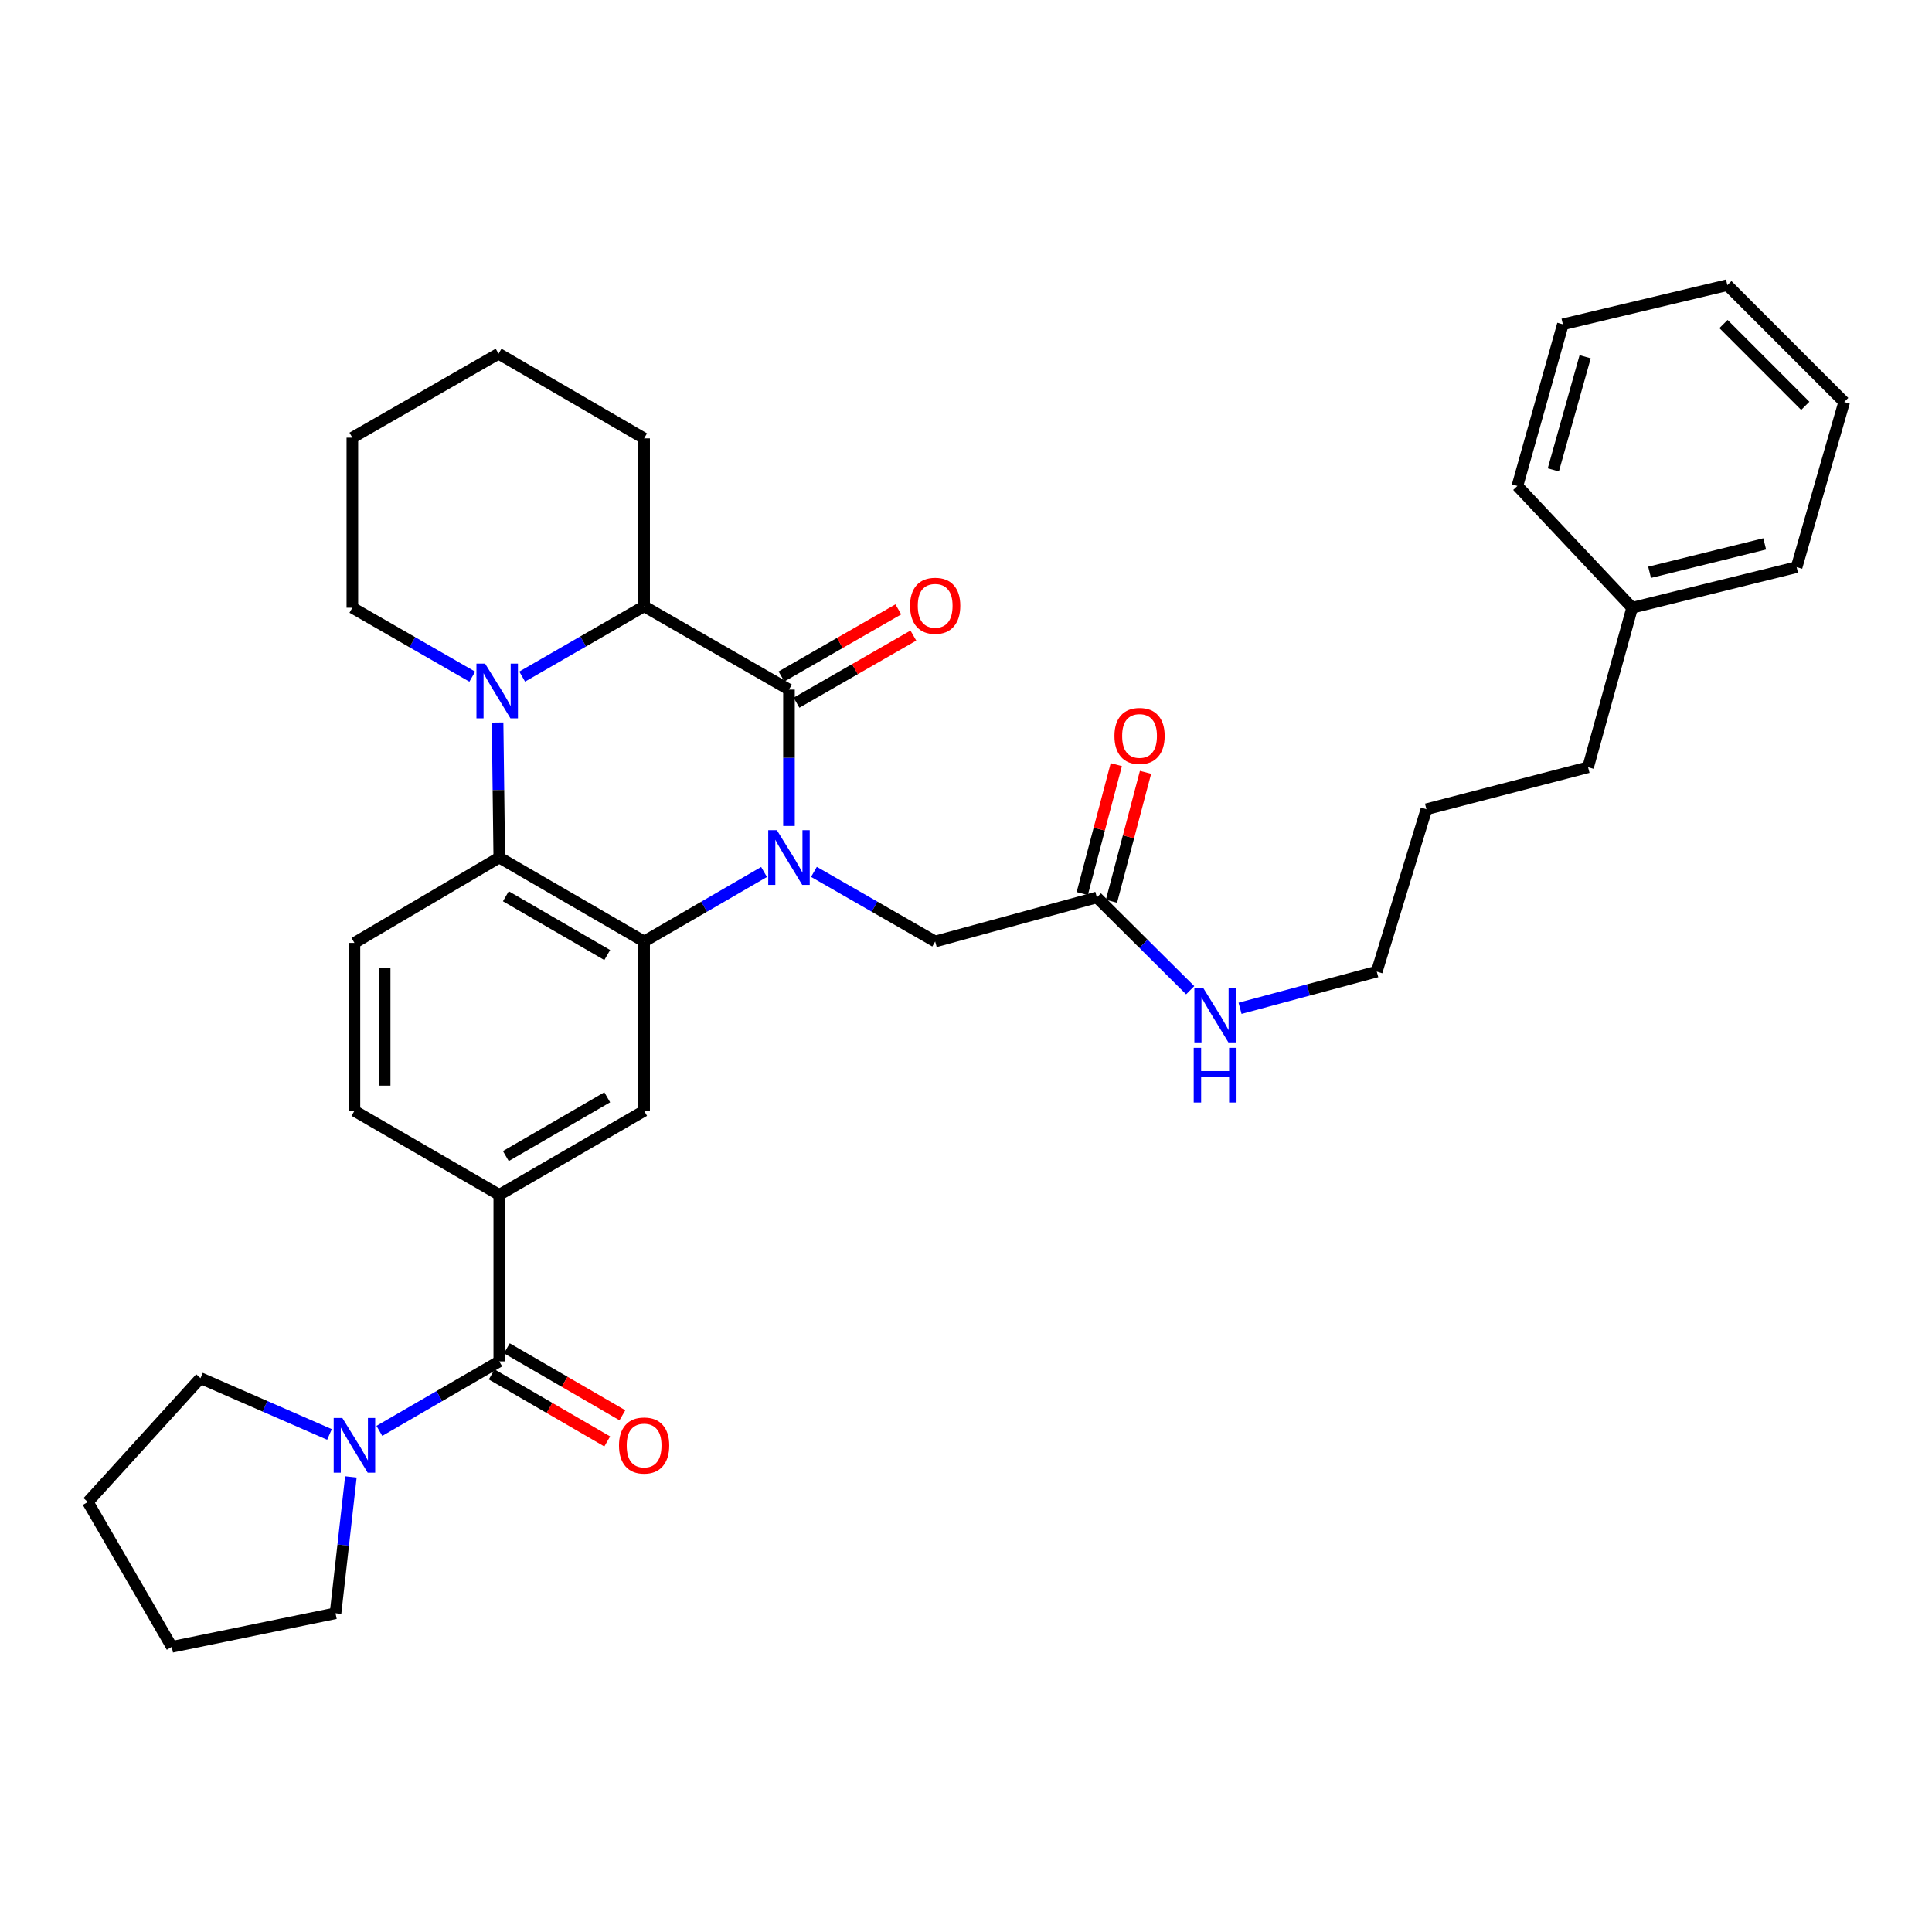 <?xml version='1.0' encoding='iso-8859-1'?>
<svg version='1.1' baseProfile='full'
              xmlns='http://www.w3.org/2000/svg'
                      xmlns:rdkit='http://www.rdkit.org/xml'
                      xmlns:xlink='http://www.w3.org/1999/xlink'
                  xml:space='preserve'
width='1000px' height='1000px' viewBox='0 0 1000 1000'>
<!-- END OF HEADER -->
<rect style='opacity:1.0;fill:#FFFFFF;stroke:none' width='1000' height='1000' x='0' y='0'> </rect>
<path class='bond-0' d='M 408.371,427.529 L 408.371,392.232' style='fill:none;fill-rule:evenodd;stroke:#0000FF;stroke-width:6px;stroke-linecap:butt;stroke-linejoin:miter;stroke-opacity:1' />
<path class='bond-0' d='M 408.371,392.232 L 408.371,356.935' style='fill:none;fill-rule:evenodd;stroke:#000000;stroke-width:6px;stroke-linecap:butt;stroke-linejoin:miter;stroke-opacity:1' />
<path class='bond-1' d='M 395.465,451.341 L 364.429,469.327' style='fill:none;fill-rule:evenodd;stroke:#0000FF;stroke-width:6px;stroke-linecap:butt;stroke-linejoin:miter;stroke-opacity:1' />
<path class='bond-1' d='M 364.429,469.327 L 333.393,487.312' style='fill:none;fill-rule:evenodd;stroke:#000000;stroke-width:6px;stroke-linecap:butt;stroke-linejoin:miter;stroke-opacity:1' />
<path class='bond-9' d='M 421.293,451.281 L 452.669,469.297' style='fill:none;fill-rule:evenodd;stroke:#0000FF;stroke-width:6px;stroke-linecap:butt;stroke-linejoin:miter;stroke-opacity:1' />
<path class='bond-9' d='M 452.669,469.297 L 484.045,487.312' style='fill:none;fill-rule:evenodd;stroke:#000000;stroke-width:6px;stroke-linecap:butt;stroke-linejoin:miter;stroke-opacity:1' />
<path class='bond-4' d='M 408.371,356.935 L 333.393,313.823' style='fill:none;fill-rule:evenodd;stroke:#000000;stroke-width:6px;stroke-linecap:butt;stroke-linejoin:miter;stroke-opacity:1' />
<path class='bond-12' d='M 412.267,363.716 L 442.513,346.343' style='fill:none;fill-rule:evenodd;stroke:#000000;stroke-width:6px;stroke-linecap:butt;stroke-linejoin:miter;stroke-opacity:1' />
<path class='bond-12' d='M 442.513,346.343 L 472.759,328.969' style='fill:none;fill-rule:evenodd;stroke:#FF0000;stroke-width:6px;stroke-linecap:butt;stroke-linejoin:miter;stroke-opacity:1' />
<path class='bond-12' d='M 404.476,350.153 L 434.722,332.779' style='fill:none;fill-rule:evenodd;stroke:#000000;stroke-width:6px;stroke-linecap:butt;stroke-linejoin:miter;stroke-opacity:1' />
<path class='bond-12' d='M 434.722,332.779 L 464.968,315.405' style='fill:none;fill-rule:evenodd;stroke:#FF0000;stroke-width:6px;stroke-linecap:butt;stroke-linejoin:miter;stroke-opacity:1' />
<path class='bond-3' d='M 333.393,487.312 L 258.423,443.862' style='fill:none;fill-rule:evenodd;stroke:#000000;stroke-width:6px;stroke-linecap:butt;stroke-linejoin:miter;stroke-opacity:1' />
<path class='bond-3' d='M 314.304,494.328 L 261.825,463.913' style='fill:none;fill-rule:evenodd;stroke:#000000;stroke-width:6px;stroke-linecap:butt;stroke-linejoin:miter;stroke-opacity:1' />
<path class='bond-6' d='M 333.393,487.312 L 333.393,574.97' style='fill:none;fill-rule:evenodd;stroke:#000000;stroke-width:6px;stroke-linecap:butt;stroke-linejoin:miter;stroke-opacity:1' />
<path class='bond-2' d='M 257.55,373.971 L 257.987,408.916' style='fill:none;fill-rule:evenodd;stroke:#0000FF;stroke-width:6px;stroke-linecap:butt;stroke-linejoin:miter;stroke-opacity:1' />
<path class='bond-2' d='M 257.987,408.916 L 258.423,443.862' style='fill:none;fill-rule:evenodd;stroke:#000000;stroke-width:6px;stroke-linecap:butt;stroke-linejoin:miter;stroke-opacity:1' />
<path class='bond-17' d='M 244.444,350.24 L 213.41,332.401' style='fill:none;fill-rule:evenodd;stroke:#0000FF;stroke-width:6px;stroke-linecap:butt;stroke-linejoin:miter;stroke-opacity:1' />
<path class='bond-17' d='M 213.41,332.401 L 182.376,314.562' style='fill:none;fill-rule:evenodd;stroke:#000000;stroke-width:6px;stroke-linecap:butt;stroke-linejoin:miter;stroke-opacity:1' />
<path class='bond-34' d='M 270.28,350.201 L 301.837,332.012' style='fill:none;fill-rule:evenodd;stroke:#0000FF;stroke-width:6px;stroke-linecap:butt;stroke-linejoin:miter;stroke-opacity:1' />
<path class='bond-34' d='M 301.837,332.012 L 333.393,313.823' style='fill:none;fill-rule:evenodd;stroke:#000000;stroke-width:6px;stroke-linecap:butt;stroke-linejoin:miter;stroke-opacity:1' />
<path class='bond-10' d='M 258.423,443.862 L 183.454,488.042' style='fill:none;fill-rule:evenodd;stroke:#000000;stroke-width:6px;stroke-linecap:butt;stroke-linejoin:miter;stroke-opacity:1' />
<path class='bond-18' d='M 333.393,313.823 L 333.393,226.904' style='fill:none;fill-rule:evenodd;stroke:#000000;stroke-width:6px;stroke-linecap:butt;stroke-linejoin:miter;stroke-opacity:1' />
<path class='bond-5' d='M 258.423,704.644 L 258.423,618.438' style='fill:none;fill-rule:evenodd;stroke:#000000;stroke-width:6px;stroke-linecap:butt;stroke-linejoin:miter;stroke-opacity:1' />
<path class='bond-8' d='M 258.423,704.644 L 227.392,722.636' style='fill:none;fill-rule:evenodd;stroke:#000000;stroke-width:6px;stroke-linecap:butt;stroke-linejoin:miter;stroke-opacity:1' />
<path class='bond-8' d='M 227.392,722.636 L 196.36,740.628' style='fill:none;fill-rule:evenodd;stroke:#0000FF;stroke-width:6px;stroke-linecap:butt;stroke-linejoin:miter;stroke-opacity:1' />
<path class='bond-14' d='M 254.5,711.41 L 284.402,728.747' style='fill:none;fill-rule:evenodd;stroke:#000000;stroke-width:6px;stroke-linecap:butt;stroke-linejoin:miter;stroke-opacity:1' />
<path class='bond-14' d='M 284.402,728.747 L 314.303,746.084' style='fill:none;fill-rule:evenodd;stroke:#FF0000;stroke-width:6px;stroke-linecap:butt;stroke-linejoin:miter;stroke-opacity:1' />
<path class='bond-14' d='M 262.346,697.878 L 292.248,715.215' style='fill:none;fill-rule:evenodd;stroke:#000000;stroke-width:6px;stroke-linecap:butt;stroke-linejoin:miter;stroke-opacity:1' />
<path class='bond-14' d='M 292.248,715.215 L 322.15,732.552' style='fill:none;fill-rule:evenodd;stroke:#FF0000;stroke-width:6px;stroke-linecap:butt;stroke-linejoin:miter;stroke-opacity:1' />
<path class='bond-7' d='M 333.393,574.97 L 258.423,618.438' style='fill:none;fill-rule:evenodd;stroke:#000000;stroke-width:6px;stroke-linecap:butt;stroke-linejoin:miter;stroke-opacity:1' />
<path class='bond-7' d='M 314.302,567.958 L 261.823,598.385' style='fill:none;fill-rule:evenodd;stroke:#000000;stroke-width:6px;stroke-linecap:butt;stroke-linejoin:miter;stroke-opacity:1' />
<path class='bond-13' d='M 258.423,618.438 L 183.454,574.97' style='fill:none;fill-rule:evenodd;stroke:#000000;stroke-width:6px;stroke-linecap:butt;stroke-linejoin:miter;stroke-opacity:1' />
<path class='bond-19' d='M 181.613,764.458 L 177.641,799.74' style='fill:none;fill-rule:evenodd;stroke:#0000FF;stroke-width:6px;stroke-linecap:butt;stroke-linejoin:miter;stroke-opacity:1' />
<path class='bond-19' d='M 177.641,799.74 L 173.669,835.022' style='fill:none;fill-rule:evenodd;stroke:#000000;stroke-width:6px;stroke-linecap:butt;stroke-linejoin:miter;stroke-opacity:1' />
<path class='bond-20' d='M 170.54,742.476 L 137.153,727.905' style='fill:none;fill-rule:evenodd;stroke:#0000FF;stroke-width:6px;stroke-linecap:butt;stroke-linejoin:miter;stroke-opacity:1' />
<path class='bond-20' d='M 137.153,727.905 L 103.765,713.334' style='fill:none;fill-rule:evenodd;stroke:#000000;stroke-width:6px;stroke-linecap:butt;stroke-linejoin:miter;stroke-opacity:1' />
<path class='bond-11' d='M 484.045,487.312 L 567.731,464.501' style='fill:none;fill-rule:evenodd;stroke:#000000;stroke-width:6px;stroke-linecap:butt;stroke-linejoin:miter;stroke-opacity:1' />
<path class='bond-35' d='M 183.454,488.042 L 183.454,574.97' style='fill:none;fill-rule:evenodd;stroke:#000000;stroke-width:6px;stroke-linecap:butt;stroke-linejoin:miter;stroke-opacity:1' />
<path class='bond-35' d='M 199.096,501.081 L 199.096,561.931' style='fill:none;fill-rule:evenodd;stroke:#000000;stroke-width:6px;stroke-linecap:butt;stroke-linejoin:miter;stroke-opacity:1' />
<path class='bond-15' d='M 575.293,466.498 L 584.107,433.13' style='fill:none;fill-rule:evenodd;stroke:#000000;stroke-width:6px;stroke-linecap:butt;stroke-linejoin:miter;stroke-opacity:1' />
<path class='bond-15' d='M 584.107,433.13 L 592.921,399.762' style='fill:none;fill-rule:evenodd;stroke:#FF0000;stroke-width:6px;stroke-linecap:butt;stroke-linejoin:miter;stroke-opacity:1' />
<path class='bond-15' d='M 560.169,462.503 L 568.983,429.135' style='fill:none;fill-rule:evenodd;stroke:#000000;stroke-width:6px;stroke-linecap:butt;stroke-linejoin:miter;stroke-opacity:1' />
<path class='bond-15' d='M 568.983,429.135 L 577.798,395.767' style='fill:none;fill-rule:evenodd;stroke:#FF0000;stroke-width:6px;stroke-linecap:butt;stroke-linejoin:miter;stroke-opacity:1' />
<path class='bond-16' d='M 567.731,464.501 L 591.888,488.518' style='fill:none;fill-rule:evenodd;stroke:#000000;stroke-width:6px;stroke-linecap:butt;stroke-linejoin:miter;stroke-opacity:1' />
<path class='bond-16' d='M 591.888,488.518 L 616.046,512.535' style='fill:none;fill-rule:evenodd;stroke:#0000FF;stroke-width:6px;stroke-linecap:butt;stroke-linejoin:miter;stroke-opacity:1' />
<path class='bond-22' d='M 641.85,521.893 L 677.231,512.393' style='fill:none;fill-rule:evenodd;stroke:#0000FF;stroke-width:6px;stroke-linecap:butt;stroke-linejoin:miter;stroke-opacity:1' />
<path class='bond-22' d='M 677.231,512.393 L 712.612,502.894' style='fill:none;fill-rule:evenodd;stroke:#000000;stroke-width:6px;stroke-linecap:butt;stroke-linejoin:miter;stroke-opacity:1' />
<path class='bond-27' d='M 182.376,314.562 L 182.376,226.548' style='fill:none;fill-rule:evenodd;stroke:#000000;stroke-width:6px;stroke-linecap:butt;stroke-linejoin:miter;stroke-opacity:1' />
<path class='bond-30' d='M 333.393,226.904 L 258.058,183.089' style='fill:none;fill-rule:evenodd;stroke:#000000;stroke-width:6px;stroke-linecap:butt;stroke-linejoin:miter;stroke-opacity:1' />
<path class='bond-29' d='M 173.669,835.022 L 88.922,852.41' style='fill:none;fill-rule:evenodd;stroke:#000000;stroke-width:6px;stroke-linecap:butt;stroke-linejoin:miter;stroke-opacity:1' />
<path class='bond-28' d='M 103.765,713.334 L 45.455,777.441' style='fill:none;fill-rule:evenodd;stroke:#000000;stroke-width:6px;stroke-linecap:butt;stroke-linejoin:miter;stroke-opacity:1' />
<path class='bond-21' d='M 844.798,314.562 L 821.986,397.135' style='fill:none;fill-rule:evenodd;stroke:#000000;stroke-width:6px;stroke-linecap:butt;stroke-linejoin:miter;stroke-opacity:1' />
<path class='bond-24' d='M 844.798,314.562 L 929.926,293.549' style='fill:none;fill-rule:evenodd;stroke:#000000;stroke-width:6px;stroke-linecap:butt;stroke-linejoin:miter;stroke-opacity:1' />
<path class='bond-24' d='M 853.819,296.223 L 913.409,281.514' style='fill:none;fill-rule:evenodd;stroke:#000000;stroke-width:6px;stroke-linecap:butt;stroke-linejoin:miter;stroke-opacity:1' />
<path class='bond-25' d='M 844.798,314.562 L 785.41,251.532' style='fill:none;fill-rule:evenodd;stroke:#000000;stroke-width:6px;stroke-linecap:butt;stroke-linejoin:miter;stroke-opacity:1' />
<path class='bond-26' d='M 712.612,502.894 L 738.318,418.86' style='fill:none;fill-rule:evenodd;stroke:#000000;stroke-width:6px;stroke-linecap:butt;stroke-linejoin:miter;stroke-opacity:1' />
<path class='bond-23' d='M 821.986,397.135 L 738.318,418.86' style='fill:none;fill-rule:evenodd;stroke:#000000;stroke-width:6px;stroke-linecap:butt;stroke-linejoin:miter;stroke-opacity:1' />
<path class='bond-31' d='M 929.926,293.549 L 954.545,208.081' style='fill:none;fill-rule:evenodd;stroke:#000000;stroke-width:6px;stroke-linecap:butt;stroke-linejoin:miter;stroke-opacity:1' />
<path class='bond-32' d='M 785.41,251.532 L 808.942,167.872' style='fill:none;fill-rule:evenodd;stroke:#000000;stroke-width:6px;stroke-linecap:butt;stroke-linejoin:miter;stroke-opacity:1' />
<path class='bond-32' d='M 803.997,243.219 L 820.47,184.657' style='fill:none;fill-rule:evenodd;stroke:#000000;stroke-width:6px;stroke-linecap:butt;stroke-linejoin:miter;stroke-opacity:1' />
<path class='bond-36' d='M 182.376,226.548 L 258.058,183.089' style='fill:none;fill-rule:evenodd;stroke:#000000;stroke-width:6px;stroke-linecap:butt;stroke-linejoin:miter;stroke-opacity:1' />
<path class='bond-37' d='M 45.455,777.441 L 88.922,852.41' style='fill:none;fill-rule:evenodd;stroke:#000000;stroke-width:6px;stroke-linecap:butt;stroke-linejoin:miter;stroke-opacity:1' />
<path class='bond-38' d='M 954.545,208.081 L 894.071,147.59' style='fill:none;fill-rule:evenodd;stroke:#000000;stroke-width:6px;stroke-linecap:butt;stroke-linejoin:miter;stroke-opacity:1' />
<path class='bond-38' d='M 934.412,210.067 L 892.08,167.722' style='fill:none;fill-rule:evenodd;stroke:#000000;stroke-width:6px;stroke-linecap:butt;stroke-linejoin:miter;stroke-opacity:1' />
<path class='bond-33' d='M 808.942,167.872 L 894.071,147.59' style='fill:none;fill-rule:evenodd;stroke:#000000;stroke-width:6px;stroke-linecap:butt;stroke-linejoin:miter;stroke-opacity:1' />
<path  class='atom-0' d='M 402.111 429.702
L 411.391 444.702
Q 412.311 446.182, 413.791 448.862
Q 415.271 451.542, 415.351 451.702
L 415.351 429.702
L 419.111 429.702
L 419.111 458.022
L 415.231 458.022
L 405.271 441.622
Q 404.111 439.702, 402.871 437.502
Q 401.671 435.302, 401.311 434.622
L 401.311 458.022
L 397.631 458.022
L 397.631 429.702
L 402.111 429.702
' fill='#0000FF'/>
<path  class='atom-3' d='M 251.086 343.496
L 260.366 358.496
Q 261.286 359.976, 262.766 362.656
Q 264.246 365.336, 264.326 365.496
L 264.326 343.496
L 268.086 343.496
L 268.086 371.816
L 264.206 371.816
L 254.246 355.416
Q 253.086 353.496, 251.846 351.296
Q 250.646 349.096, 250.286 348.416
L 250.286 371.816
L 246.606 371.816
L 246.606 343.496
L 251.086 343.496
' fill='#0000FF'/>
<path  class='atom-9' d='M 177.194 733.952
L 186.474 748.952
Q 187.394 750.432, 188.874 753.112
Q 190.354 755.792, 190.434 755.952
L 190.434 733.952
L 194.194 733.952
L 194.194 762.272
L 190.314 762.272
L 180.354 745.872
Q 179.194 743.952, 177.954 741.752
Q 176.754 739.552, 176.394 738.872
L 176.394 762.272
L 172.714 762.272
L 172.714 733.952
L 177.194 733.952
' fill='#0000FF'/>
<path  class='atom-13' d='M 471.045 313.547
Q 471.045 306.747, 474.405 302.947
Q 477.765 299.147, 484.045 299.147
Q 490.325 299.147, 493.685 302.947
Q 497.045 306.747, 497.045 313.547
Q 497.045 320.427, 493.645 324.347
Q 490.245 328.227, 484.045 328.227
Q 477.805 328.227, 474.405 324.347
Q 471.045 320.467, 471.045 313.547
M 484.045 325.027
Q 488.365 325.027, 490.685 322.147
Q 493.045 319.227, 493.045 313.547
Q 493.045 307.987, 490.685 305.187
Q 488.365 302.347, 484.045 302.347
Q 479.725 302.347, 477.365 305.147
Q 475.045 307.947, 475.045 313.547
Q 475.045 319.267, 477.365 322.147
Q 479.725 325.027, 484.045 325.027
' fill='#FF0000'/>
<path  class='atom-15' d='M 320.393 748.192
Q 320.393 741.392, 323.753 737.592
Q 327.113 733.792, 333.393 733.792
Q 339.673 733.792, 343.033 737.592
Q 346.393 741.392, 346.393 748.192
Q 346.393 755.072, 342.993 758.992
Q 339.593 762.872, 333.393 762.872
Q 327.153 762.872, 323.753 758.992
Q 320.393 755.112, 320.393 748.192
M 333.393 759.672
Q 337.713 759.672, 340.033 756.792
Q 342.393 753.872, 342.393 748.192
Q 342.393 742.632, 340.033 739.832
Q 337.713 736.992, 333.393 736.992
Q 329.073 736.992, 326.713 739.792
Q 324.393 742.592, 324.393 748.192
Q 324.393 753.912, 326.713 756.792
Q 329.073 759.672, 333.393 759.672
' fill='#FF0000'/>
<path  class='atom-16' d='M 576.83 380.921
Q 576.83 374.121, 580.19 370.321
Q 583.55 366.521, 589.83 366.521
Q 596.11 366.521, 599.47 370.321
Q 602.83 374.121, 602.83 380.921
Q 602.83 387.801, 599.43 391.721
Q 596.03 395.601, 589.83 395.601
Q 583.59 395.601, 580.19 391.721
Q 576.83 387.841, 576.83 380.921
M 589.83 392.401
Q 594.15 392.401, 596.47 389.521
Q 598.83 386.601, 598.83 380.921
Q 598.83 375.361, 596.47 372.561
Q 594.15 369.721, 589.83 369.721
Q 585.51 369.721, 583.15 372.521
Q 580.83 375.321, 580.83 380.921
Q 580.83 386.641, 583.15 389.521
Q 585.51 392.401, 589.83 392.401
' fill='#FF0000'/>
<path  class='atom-17' d='M 622.684 511.198
L 631.964 526.198
Q 632.884 527.678, 634.364 530.358
Q 635.844 533.038, 635.924 533.198
L 635.924 511.198
L 639.684 511.198
L 639.684 539.518
L 635.804 539.518
L 625.844 523.118
Q 624.684 521.198, 623.444 518.998
Q 622.244 516.798, 621.884 516.118
L 621.884 539.518
L 618.204 539.518
L 618.204 511.198
L 622.684 511.198
' fill='#0000FF'/>
<path  class='atom-17' d='M 617.864 542.35
L 621.704 542.35
L 621.704 554.39
L 636.184 554.39
L 636.184 542.35
L 640.024 542.35
L 640.024 570.67
L 636.184 570.67
L 636.184 557.59
L 621.704 557.59
L 621.704 570.67
L 617.864 570.67
L 617.864 542.35
' fill='#0000FF'/>
</svg>
